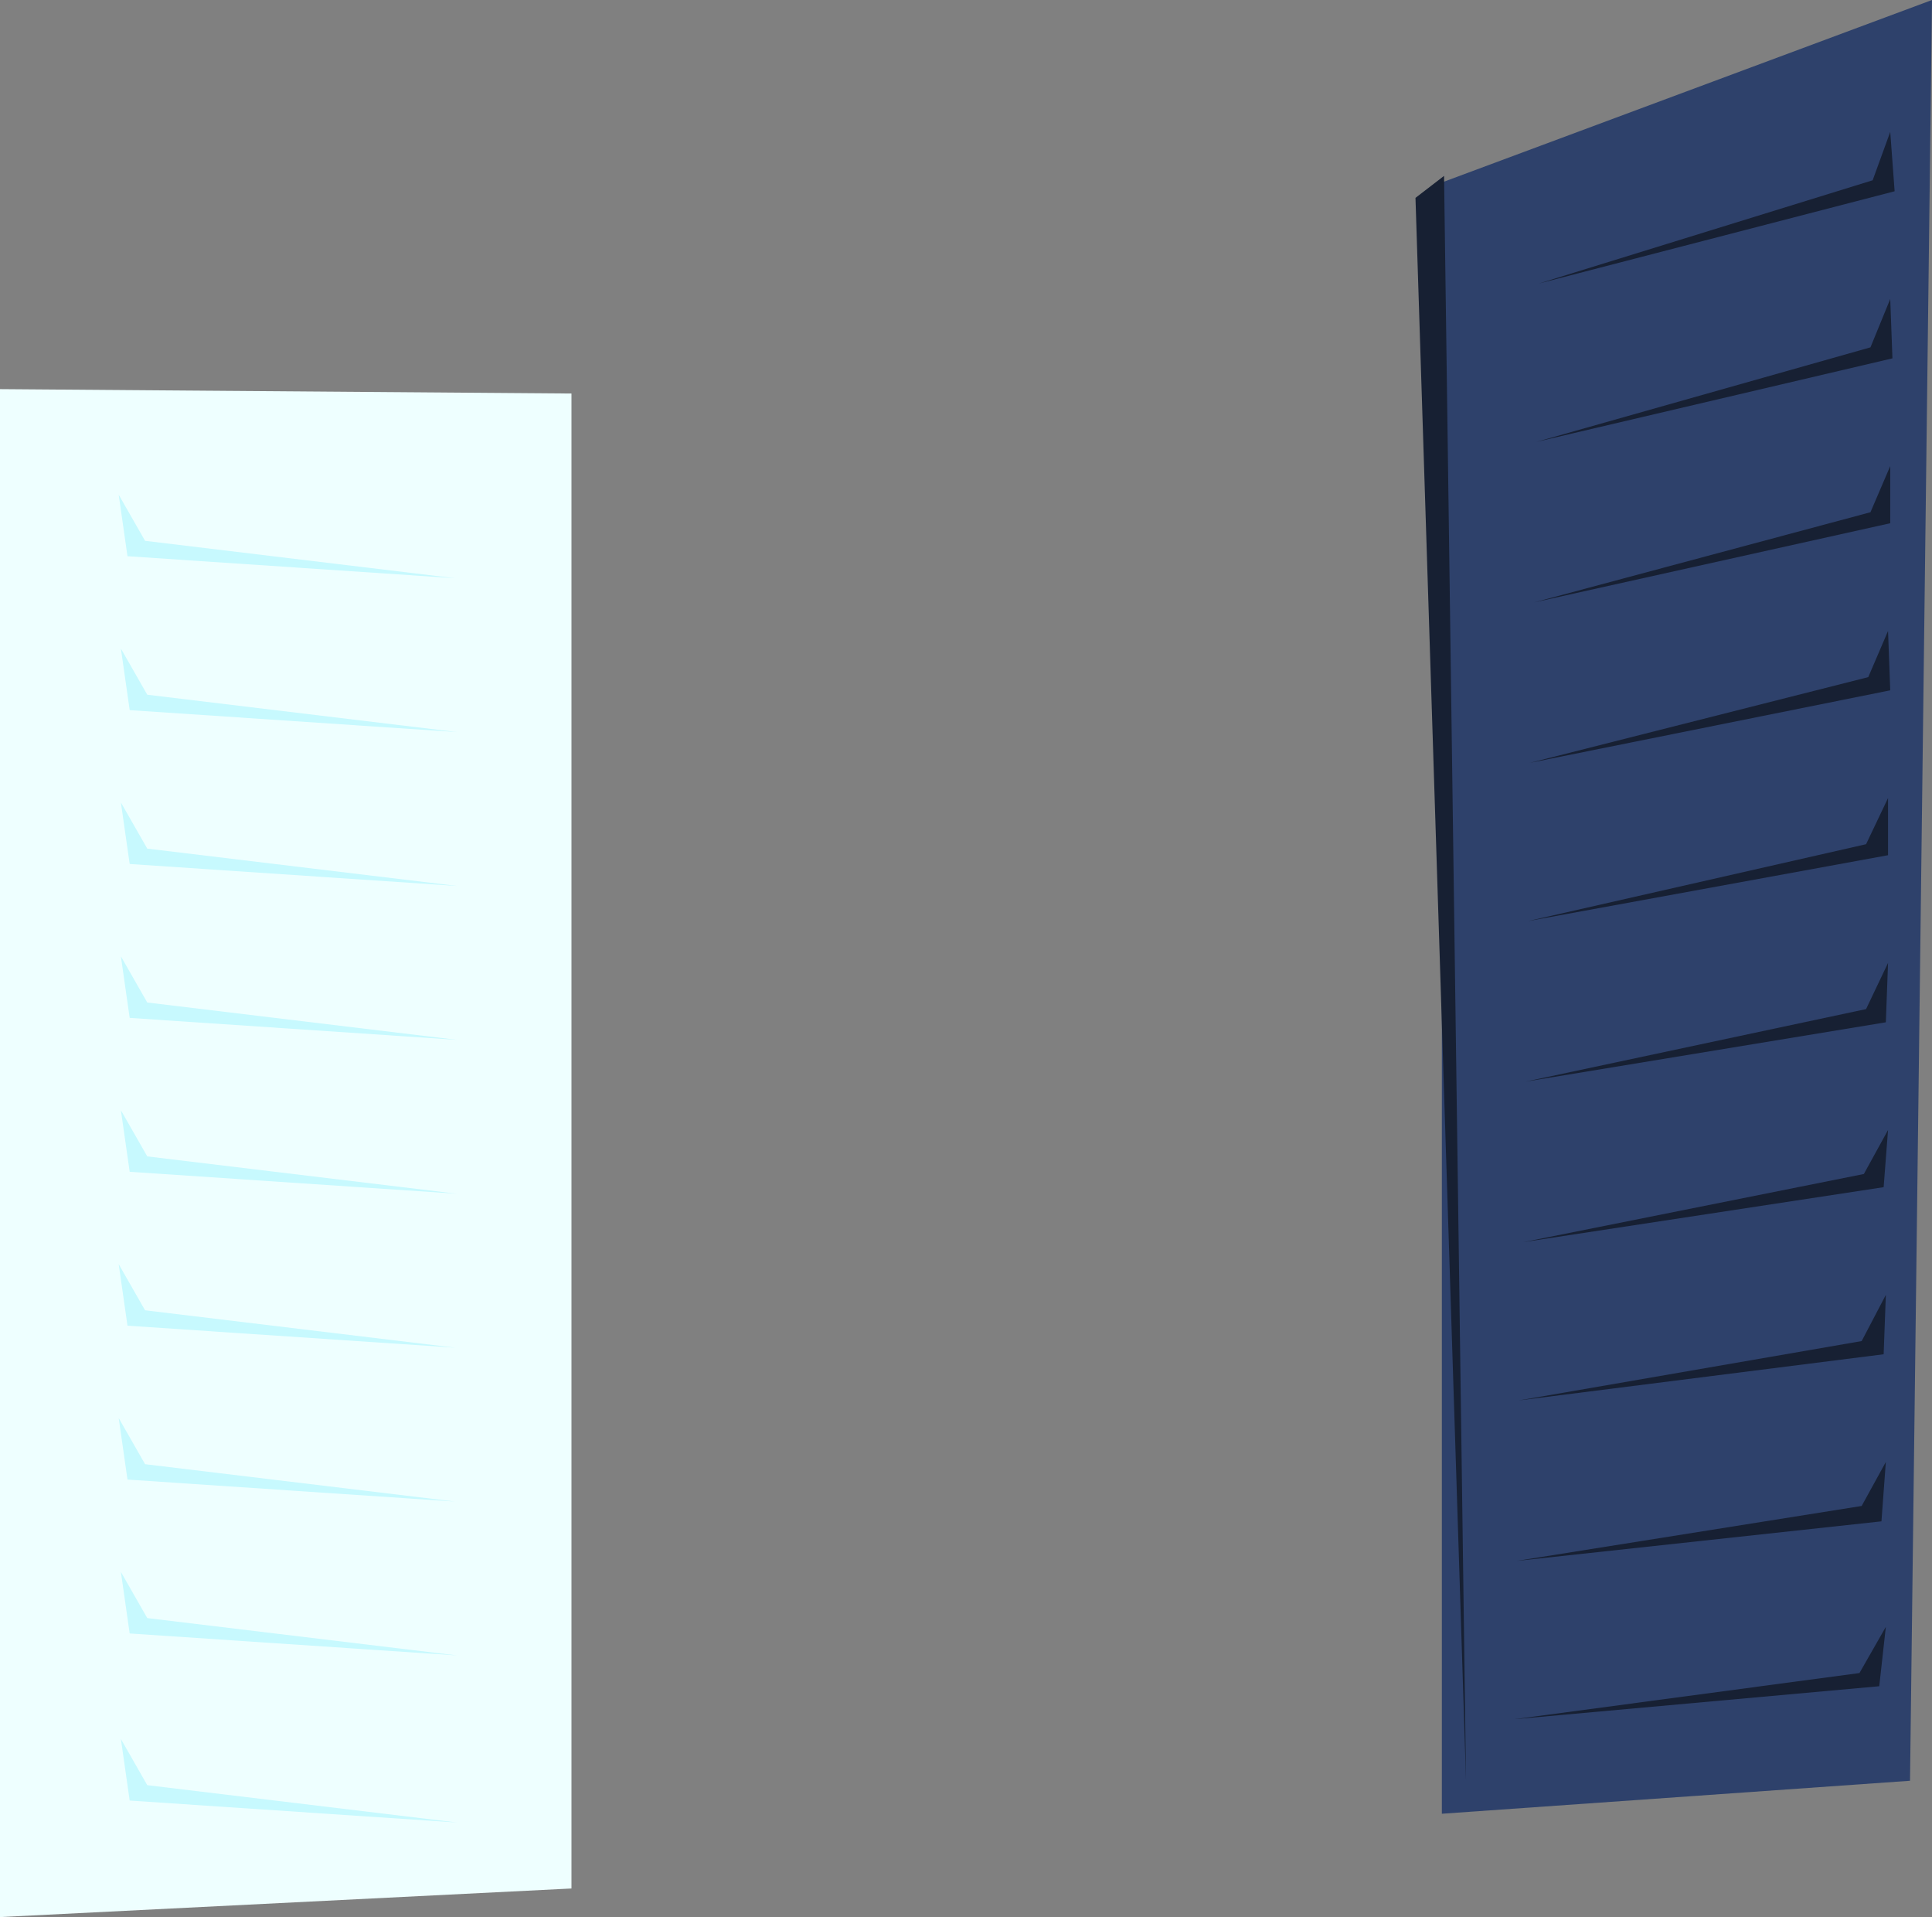 <?xml version="1.0" encoding="UTF-8" standalone="no"?>
<svg xmlns:xlink="http://www.w3.org/1999/xlink" height="43.6px" width="43.95px" xmlns="http://www.w3.org/2000/svg">
  <rect width="100%" height="100%" fill="#808080" stroke="none"/>
  <g transform="matrix(1.0, 0.0, 0.0, 1.0, 10.7, 0.95)">
    <path d="M2.3 8.0 L2.3 42.0 -10.7 42.65 -10.7 7.9 2.3 8.0" fill="#eeffff" fill-rule="evenodd" stroke="none"/>
    <path d="M-8.0 10.3 L-7.8 11.7 -0.35 12.2 -7.4 11.35 -8.0 10.3" fill="#c7f9fe" fill-rule="evenodd" stroke="none"/>
    <path d="M-7.95 13.8 L-7.75 15.2 -0.3 15.7 -7.35 14.85 -7.95 13.8" fill="#c7f9fe" fill-rule="evenodd" stroke="none"/>
    <path d="M-7.95 17.3 L-7.75 18.7 -0.3 19.2 -7.35 18.35 -7.95 17.3" fill="#c7f9fe" fill-rule="evenodd" stroke="none"/>
    <path d="M-7.95 20.8 L-7.75 22.2 -0.3 22.7 -7.35 21.85 -7.95 20.8" fill="#c7f9fe" fill-rule="evenodd" stroke="none"/>
    <path d="M-7.95 24.3 L-7.75 25.7 -0.3 26.2 -7.35 25.35 -7.95 24.3" fill="#c7f9fe" fill-rule="evenodd" stroke="none"/>
    <path d="M-8.0 27.8 L-7.8 29.2 -0.35 29.7 -7.4 28.85 -8.0 27.8" fill="#c7f9fe" fill-rule="evenodd" stroke="none"/>
    <path d="M-8.0 31.3 L-7.8 32.7 -0.35 33.2 -7.4 32.35 -8.0 31.3" fill="#c7f9fe" fill-rule="evenodd" stroke="none"/>
    <path d="M-7.95 34.8 L-7.75 36.2 -0.3 36.7 -7.35 35.85 -7.95 34.8" fill="#c7f9fe" fill-rule="evenodd" stroke="none"/>
    <path d="M-7.95 38.6 L-7.75 40.0 -0.3 40.5 -7.35 39.65 -7.95 38.6" fill="#c7f9fe" fill-rule="evenodd" stroke="none"/>
    <path d="M22.1 40.3 L22.1 3.2 33.25 -0.95 32.75 39.55 22.1 40.3" fill="#2e416b" fill-rule="evenodd" stroke="none"/>
    <path d="M22.65 39.55 L21.5 3.55 22.15 3.05 22.65 39.55" fill="#172033" fill-rule="evenodd" stroke="none"/>
    <path d="M24.3 5.5 L31.9 3.15 32.3 2.05 32.4 3.4 24.3 5.5" fill="#172033" fill-rule="evenodd" stroke="none"/>
    <path d="M24.25 9.1 L31.85 6.95 32.3 5.85 32.35 7.2 24.25 9.1" fill="#172033" fill-rule="evenodd" stroke="none"/>
    <path d="M24.2 12.75 L31.85 10.7 32.3 9.65 32.3 10.95 24.2 12.75" fill="#172033" fill-rule="evenodd" stroke="none"/>
    <path d="M24.1 16.4 L31.8 14.45 32.25 13.4 32.3 14.75 24.1 16.4" fill="#172033" fill-rule="evenodd" stroke="none"/>
    <path d="M24.05 20.0 L31.75 18.25 32.25 17.2 32.25 18.5 24.05 20.0" fill="#172033" fill-rule="evenodd" stroke="none"/>
    <path d="M24.0 23.65 L31.75 22.0 32.25 20.95 32.2 22.3 24.0 23.65" fill="#172033" fill-rule="evenodd" stroke="none"/>
    <path d="M23.95 27.3 L31.7 25.75 32.25 24.75 32.15 26.05 23.95 27.3" fill="#172033" fill-rule="evenodd" stroke="none"/>
    <path d="M23.85 30.9 L31.65 29.55 32.2 28.5 32.15 29.85 23.85 30.9" fill="#172033" fill-rule="evenodd" stroke="none"/>
    <path d="M23.8 34.55 L31.65 33.3 32.2 32.3 32.1 33.65 23.8 34.55" fill="#172033" fill-rule="evenodd" stroke="none"/>
    <path d="M23.75 38.15 L31.6 37.1 32.2 36.05 32.05 37.4 23.75 38.15" fill="#172033" fill-rule="evenodd" stroke="none"/>
  </g>
</svg>
